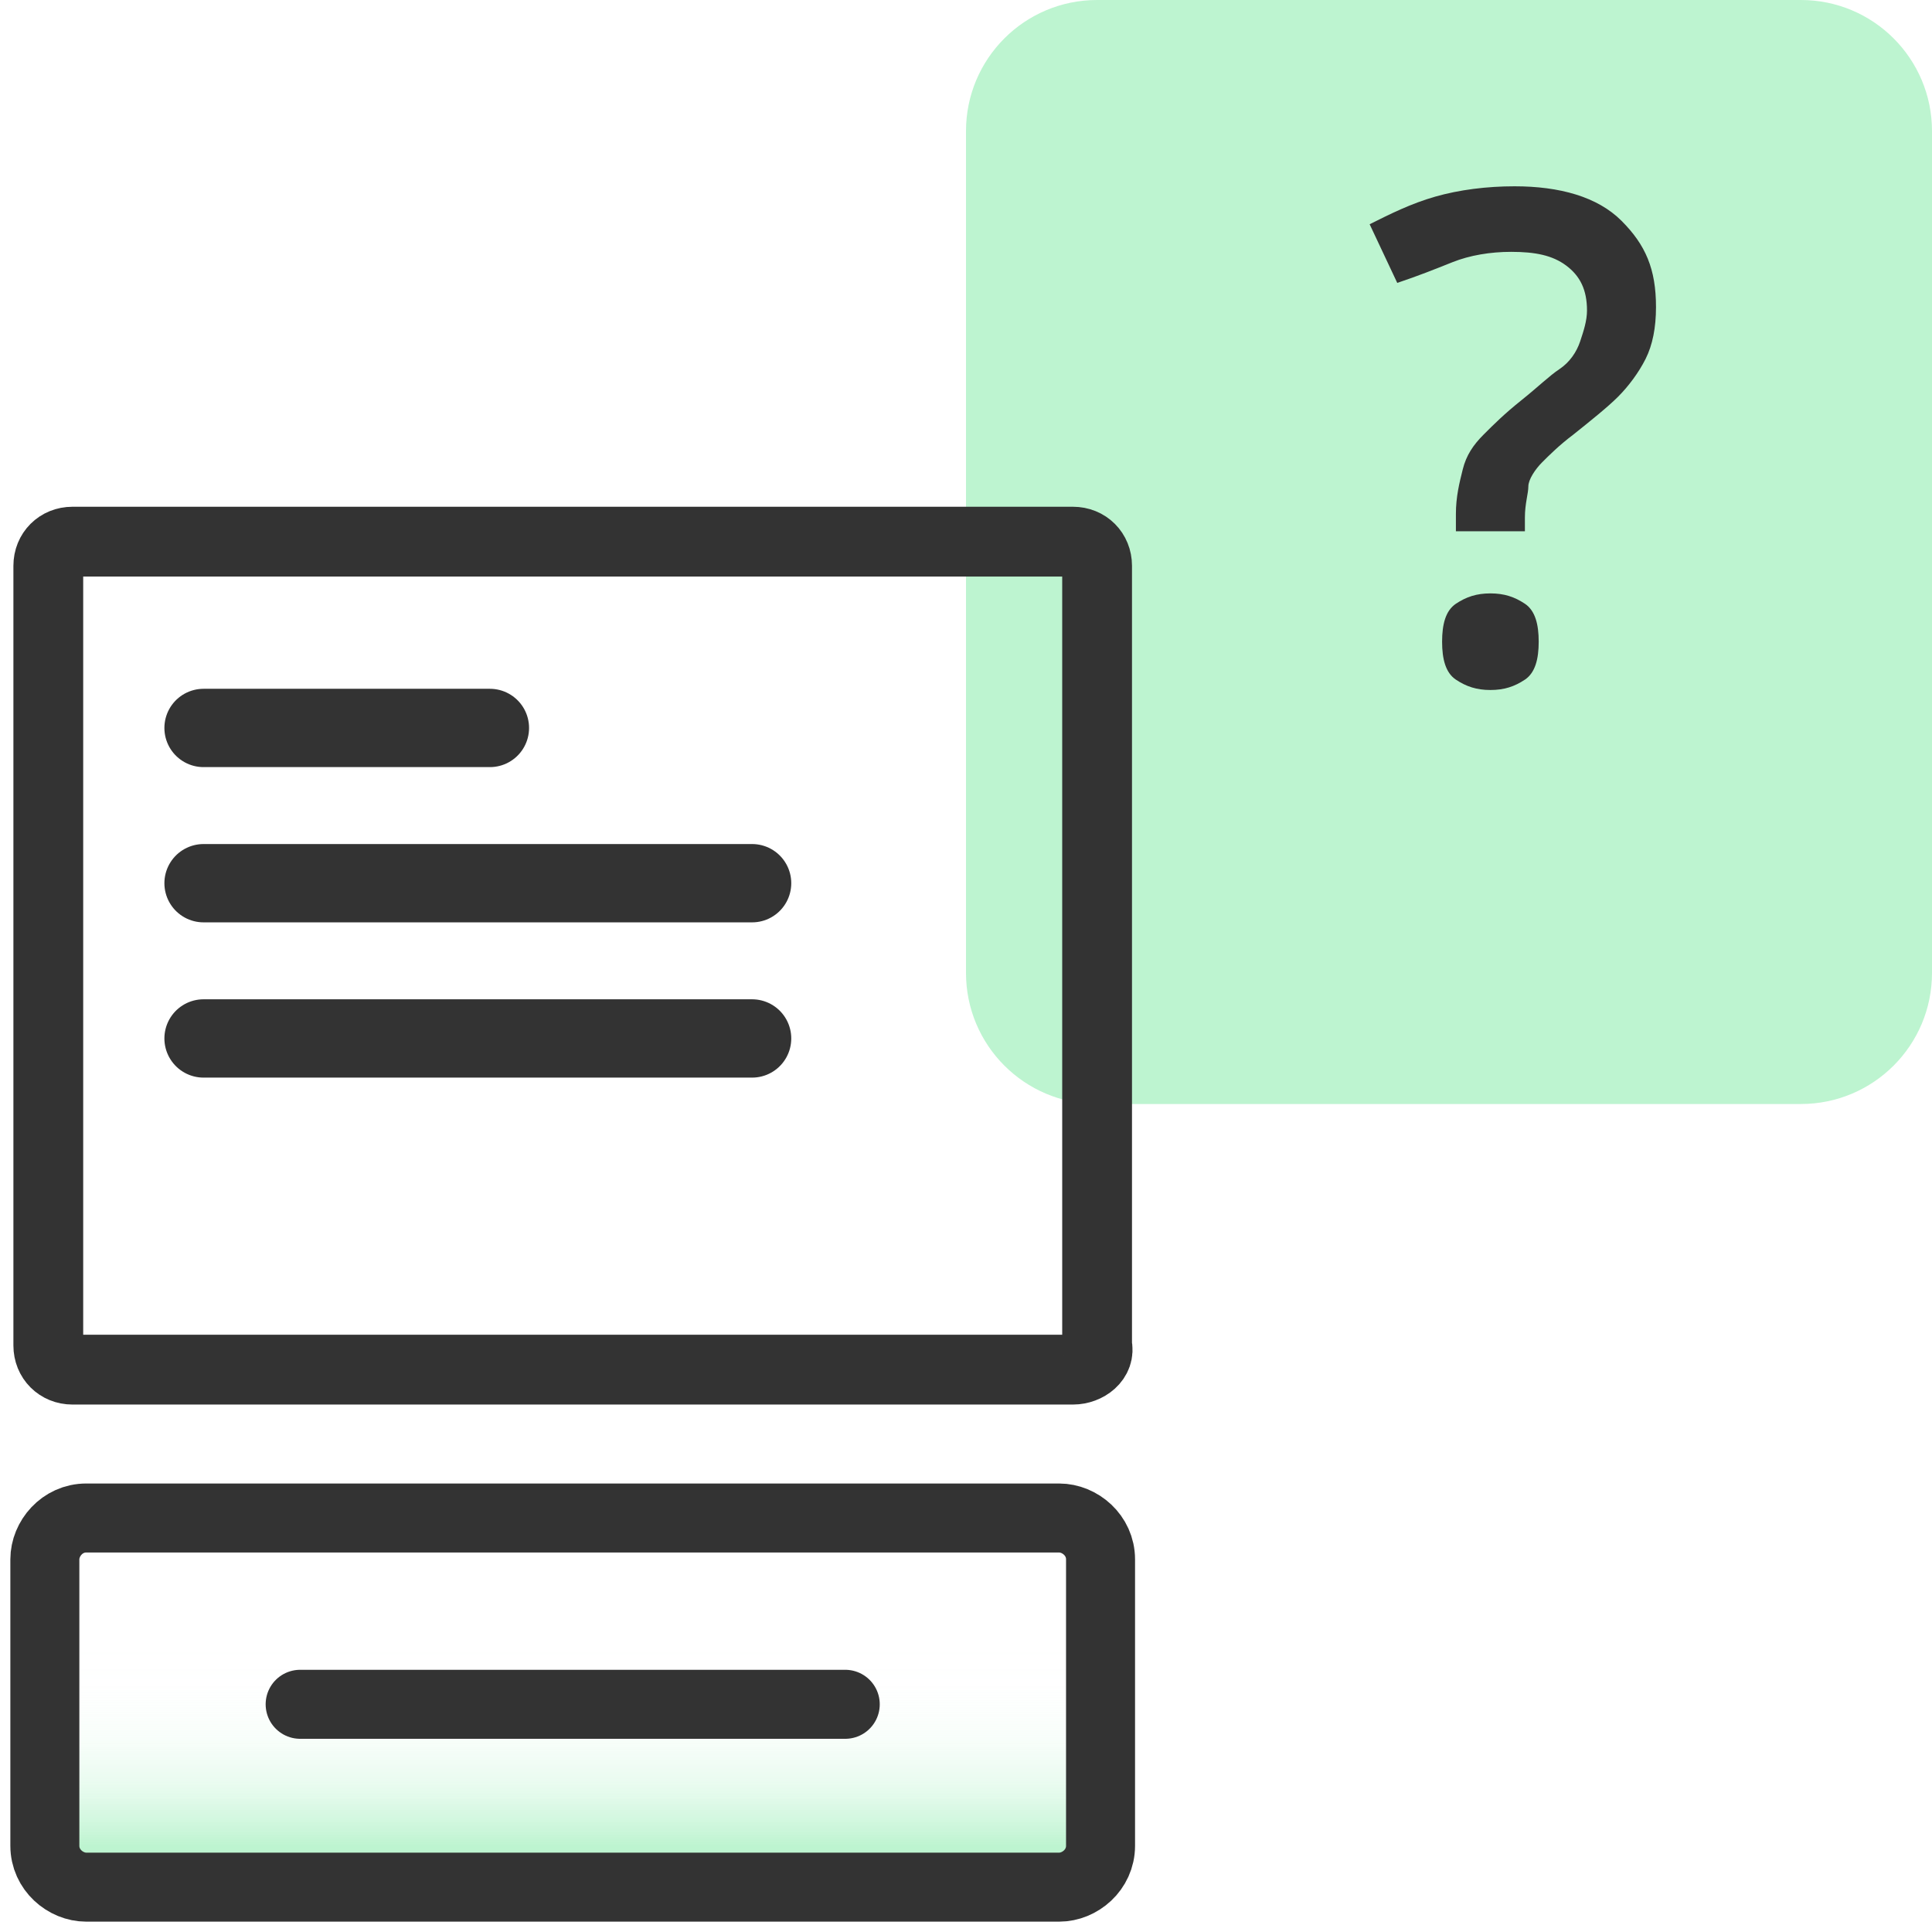 <?xml version="1.0" encoding="utf-8"?>
<!-- Generator: Adobe Illustrator 26.4.1, SVG Export Plug-In . SVG Version: 6.00 Build 0)  -->
<svg version="1.1" id="Layer_1" xmlns="http://www.w3.org/2000/svg" xmlns:xlink="http://www.w3.org/1999/xlink" x="0px" y="0px"
	 viewBox="0 0 56 56" style="enable-background:new 0 0 56 56;" xml:space="preserve">
<style type="text/css">
	.st0{fill:url(#SVGID_1_);}
	.st1{fill:#BDF4D0;}
	.st2{fill:none;stroke:#333333;stroke-width:2.023;stroke-linecap:round;stroke-linejoin:round;}
	.st3{fill:none;stroke:#333333;stroke-width:2;stroke-linecap:round;stroke-linejoin:round;}
	.st4{fill:#333333;}
	.st5{fill:none;stroke:#333333;stroke-width:2.27;stroke-linecap:round;stroke-linejoin:round;}
</style>
<linearGradient id="SVGID_1_" gradientUnits="userSpaceOnUse" x1="16.597" y1="4.514" x2="16.597" y2="15.152" gradientTransform="matrix(1 0 0 -1 0 58)">
	<stop  offset="0" style="stop-color:#BDF4D0"/>
	<stop  offset="0" style="stop-color:#BDF4D0;stop-opacity:0.99"/>
	<stop  offset="4.000000e-02" style="stop-color:#BDF4D0;stop-opacity:0.79"/>
	<stop  offset="9.000000e-02" style="stop-color:#BDF4D0;stop-opacity:0.6"/>
	<stop  offset="0.13" style="stop-color:#BDF4D0;stop-opacity:0.44"/>
	<stop  offset="0.18" style="stop-color:#BDF4D0;stop-opacity:0.3"/>
	<stop  offset="0.24" style="stop-color:#BDF4D0;stop-opacity:0.19"/>
	<stop  offset="0.29" style="stop-color:#BDF4D0;stop-opacity:0.11"/>
	<stop  offset="0.36" style="stop-color:#BDF4D0;stop-opacity:5.000000e-02"/>
	<stop  offset="0.43" style="stop-color:#BDF4D0;stop-opacity:1.000000e-02"/>
	<stop  offset="0.55" style="stop-color:#BDF4D0;stop-opacity:0"/>
</linearGradient>
<path class="st0" d="M31.9,44.4v9.9c0,0.3-0.4,0.4-1.5,0.4H2.8c-1,0-1.5-0.1-1.5-0.4v-9.9c0-0.3,0.4-0.4,1.5-0.4h27.6
	C31.5,44.1,31.9,44.2,31.9,44.4z"/>
<path class="st1" d="M31.8,32h20.4c2.1,0,3.8-1.7,3.8-3.8V3.8C56,1.7,54.3,0,52.2,0H31.8C29.7,0,28,1.7,28,3.8v24.4
	C28,30.3,29.7,32,31.8,32z"/>
<path class="st2" d="M31.1,39.7h-29c-0.4,0-0.7-0.3-0.7-0.7V16.4c0-0.4,0.3-0.7,0.7-0.7h29c0.4,0,0.7,0.3,0.7,0.7V39
	C31.9,39.4,31.5,39.7,31.1,39.7z"/>
<path class="st3" d="M30.7,54.7H2.5c-0.6,0-1.2-0.5-1.2-1.2v-8.3c0-0.6,0.5-1.2,1.2-1.2h28.2c0.6,0,1.2,0.5,1.2,1.2v8.3
	C31.9,54.2,31.3,54.7,30.7,54.7z"/>
<g>
	<path class="st4" d="M42.2,15.5v-0.6c0-0.5,0.1-0.9,0.2-1.3s0.3-0.7,0.6-1s0.6-0.6,1.1-1c0.5-0.4,0.8-0.7,1.1-0.9s0.5-0.5,0.6-0.8
		s0.2-0.6,0.2-0.9c0-0.6-0.2-1-0.6-1.3s-0.9-0.4-1.6-0.4c-0.6,0-1.2,0.1-1.7,0.3s-1,0.4-1.6,0.6l-0.8-1.7c0.6-0.3,1.2-0.6,1.9-0.8
		s1.5-0.3,2.3-0.3c1.3,0,2.4,0.3,3.1,1S48,7.8,48,8.9c0,0.6-0.1,1.1-0.3,1.5s-0.5,0.8-0.8,1.1s-0.8,0.7-1.3,1.1
		c-0.4,0.3-0.7,0.6-0.9,0.8s-0.4,0.5-0.4,0.7s-0.1,0.5-0.1,0.9v0.4H42.2z M41.8,18.6c0-0.5,0.1-0.9,0.4-1.1s0.6-0.3,1-0.3
		c0.4,0,0.7,0.1,1,0.3s0.4,0.6,0.4,1.1c0,0.5-0.1,0.9-0.4,1.1s-0.6,0.3-1,0.3c-0.4,0-0.7-0.1-1-0.3S41.8,19.1,41.8,18.6z"/>
</g>
<line class="st5" x1="5.9" y1="21.1" x2="14.2" y2="21.1"/>
<line class="st5" x1="5.9" y1="25.6" x2="21.8" y2="25.6"/>
<line class="st5" x1="5.9" y1="30.1" x2="21.8" y2="30.1"/>
<line class="st3" x1="8.7" y1="49.4" x2="24.5" y2="49.4"/>
</svg>
